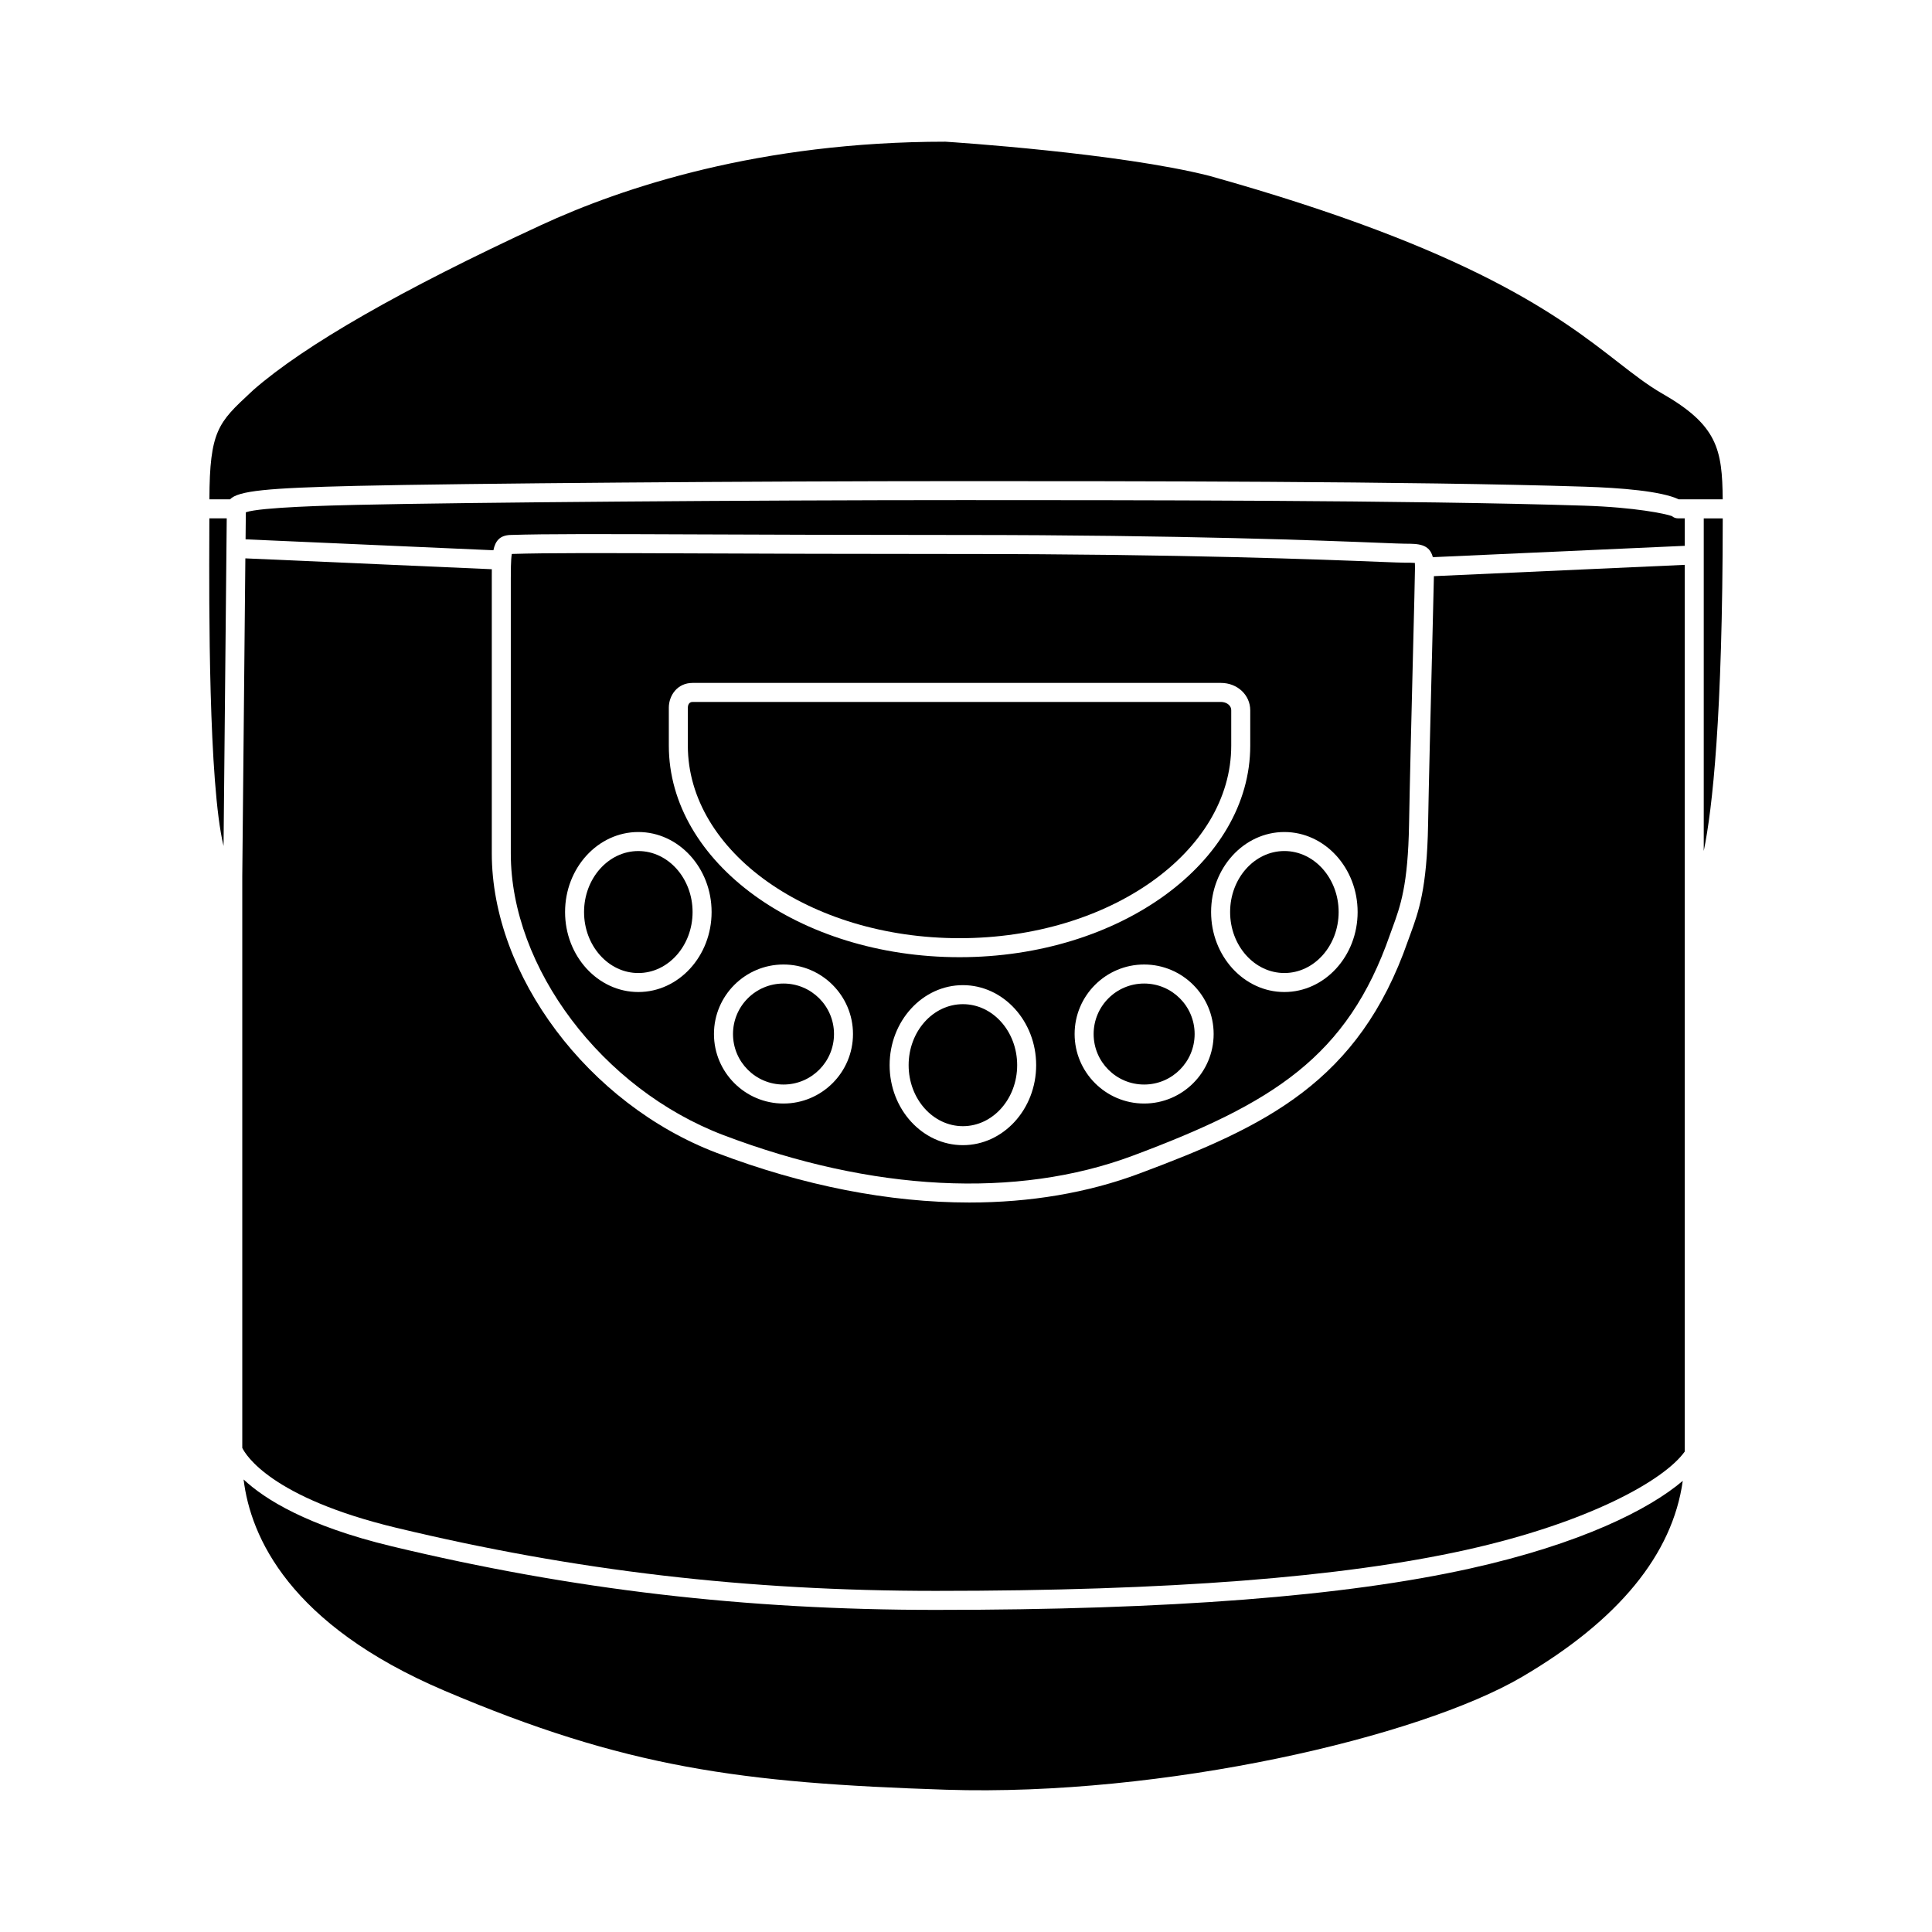 <?xml version="1.0" encoding="UTF-8"?>
<!-- Uploaded to: ICON Repo, www.iconrepo.com, Generator: ICON Repo Mixer Tools -->
<svg fill="#000000" width="800px" height="800px" version="1.1" viewBox="144 144 512 512" xmlns="http://www.w3.org/2000/svg">
 <g>
  <path d="m365.02 418.03c0 7.391-5.992 13.383-13.383 13.383-7.391 0-13.383-5.992-13.383-13.383s5.992-13.383 13.383-13.383c7.391 0 13.383 5.992 13.383 13.383"/>
  <path d="m413.56 426.28c0 8.93-6.441 16.168-14.383 16.168-7.941 0-14.379-7.238-14.379-16.168 0-8.926 6.438-16.164 14.379-16.164 7.941 0 14.383 7.238 14.383 16.164"/>
  <path d="m460.59 418.03c0 7.391-5.992 13.383-13.383 13.383-7.391 0-13.383-5.992-13.383-13.383s5.992-13.383 13.383-13.383c7.391 0 13.383 5.992 13.383 13.383"/>
  <path d="m199.47 285.74c-0.066 17.688-0.238 65.969 3.773 82.453l0.844-86.828h-4.606z"/>
  <path d="m398.29 392.63c39.699 0 72-22.887 72-51.023v-9.355c0-1.449-1.402-2.231-2.727-2.231h-140.02c-1.199 0-1.258 1.27-1.258 1.523v10.062c0 28.137 32.301 51.023 72.004 51.023z"/>
  <path d="m391.99 570.64c-50.508 0-96.32-5.359-144.18-16.859-22.434-5.394-33.68-12.484-39.254-17.707 1.848 15.191 12.094 38.469 53.219 55.973 47.977 20.422 78.48 24.465 132.92 26.25 57.648 1.852 125.4-13.93 152.62-29.883 25.625-15.023 39.91-32.48 42.637-51.973-8.875 7.566-27 16.703-56.348 23.227-33.234 7.383-79.559 10.973-141.61 10.973z"/>
  <path d="m523.47 318.57c-0.379 15.258-0.84 33.852-1.012 43.926-0.297 17.074-2.543 23.223-4.723 29.164l-0.621 1.707c-13.031 37.41-37.746 49.152-71.238 61.656-13.699 5.113-28.891 7.656-44.988 7.656-21.211 0-43.988-4.414-66.996-13.172-33.957-12.926-59.562-47.039-59.562-79.344v-72.945c0-0.832 0-1.617 0.008-2.367l-65.316-2.879-0.816 84.199v151.54c0.887 1.832 7.625 13.188 40.793 21.164 47.457 11.41 92.895 16.723 143 16.723 61.688 0 107.65-3.551 140.52-10.855 32.387-7.199 52.512-18.422 57.957-26.07v-234.98l-66.477 2.996c-0.078 4.019-0.281 12.262-0.523 21.879z"/>
  <path d="m484.37 401.86c7.93 0 14.383-7.25 14.383-16.164 0-8.914-6.449-16.164-14.383-16.164-7.926 0-14.375 7.254-14.375 16.164-0.004 8.914 6.449 16.164 14.375 16.164z"/>
  <path d="m335.68 444.8c39.336 14.98 77.84 16.926 108.43 5.504 37.25-13.906 56.965-26.227 68.25-58.613l0.641-1.766c2.125-5.809 4.133-11.293 4.414-27.523 0.172-10.082 0.633-28.695 1.012-43.961 0.309-12.359 0.562-22.523 0.562-24.164 0-0.523-0.02-0.867-0.039-1.094-0.605-0.062-1.668-0.062-2.637-0.062-0.887 0-3.184-0.09-6.875-0.234-14.27-0.566-52.16-2.074-110.52-2.074-29.914 0-52.648-0.09-70.195-0.156-25.383-0.102-39.469-0.152-49.086 0.145-0.27 1.438-0.27 5.102-0.27 6.414v72.945c-0.004 30.332 24.207 62.418 56.312 74.641zm15.949-8.352c-10.156 0-18.422-8.262-18.422-18.422 0-10.156 8.266-18.422 18.422-18.422s18.422 8.262 18.422 18.422c0 10.156-8.266 18.422-18.422 18.422zm47.547 11.031c-10.707 0-19.418-9.512-19.418-21.203s8.715-21.203 19.418-21.203c10.707 0 19.418 9.512 19.418 21.203 0 11.695-8.711 21.203-19.418 21.203zm48.031-11.031c-10.156 0-18.422-8.262-18.422-18.422 0-10.156 8.266-18.422 18.422-18.422s18.422 8.262 18.422 18.422c-0.004 10.156-8.27 18.422-18.422 18.422zm56.578-50.75c0 11.691-8.715 21.199-19.418 21.199-10.707 0-19.414-9.512-19.414-21.199 0-11.691 8.707-21.203 19.414-21.203 10.707 0.004 19.418 9.512 19.418 21.203zm-182.54-54.156c0-3.18 2.211-6.562 6.297-6.562h140.02c4.356 0 7.766 3.191 7.766 7.269v9.355c0 30.914-34.559 56.062-77.039 56.062-42.48 0-77.043-25.148-77.043-56.062zm-27.496 54.156c0-11.691 8.707-21.203 19.414-21.203 10.707 0 19.418 9.512 19.418 21.203 0 11.691-8.715 21.199-19.418 21.199-10.707 0.004-19.414-9.508-19.414-21.199z"/>
  <path d="m584.49 248.29c-3.848-2.211-7.492-5.043-11.715-8.324-15.258-11.863-38.312-29.789-108.31-49.371-23.832-6.035-67.809-8.906-69.934-9.043-49.078 0.012-85.371 12.035-107.18 22.121-37.012 17.121-62.656 31.82-76.23 43.695l-0.773 0.723c-8.461 7.875-10.801 10.09-10.852 28.242h5.457c2.18-2.25 9.629-3.012 33.523-3.57 28.359-0.66 104.93-1.258 160.65-1.258 41.688 0 119.28 0 164.88 1.473 9.434 0.301 20.242 1.152 24.887 3.356h11.645c-0.117-13.312-1.414-19.652-16.039-28.043z"/>
  <path d="m587.05 280.76c-1.664-0.598-9.633-2.316-23.207-2.754-45.516-1.469-123.05-1.469-164.71-1.469-55.684 0-132.2 0.602-160.53 1.258-6.492 0.148-25.574 0.598-29.453 1.965l-0.07 7.168 65.676 2.894c0.512-2.457 1.668-3.902 4.383-4.047 9.766-0.312 23.922-0.254 49.613-0.156 17.539 0.066 40.266 0.156 70.176 0.156 58.461 0 96.426 1.508 110.72 2.078 3.586 0.145 5.82 0.234 6.676 0.234 3.57 0 6.484 0.055 7.394 3.57l66.762-3.008v-7.281h-1.785c-0.629 0-1.203-0.23-1.641-0.609z"/>
  <path d="m595.51 369.52c2.301-11.168 5.004-35.504 5.035-88.145h-5.035z"/>
  <path d="m327.54 385.7c0-8.914-6.449-16.164-14.383-16.164-7.926 0-14.375 7.254-14.375 16.164 0 8.914 6.449 16.164 14.375 16.164 7.934 0 14.383-7.25 14.383-16.164z"/>
 </g>
</svg>